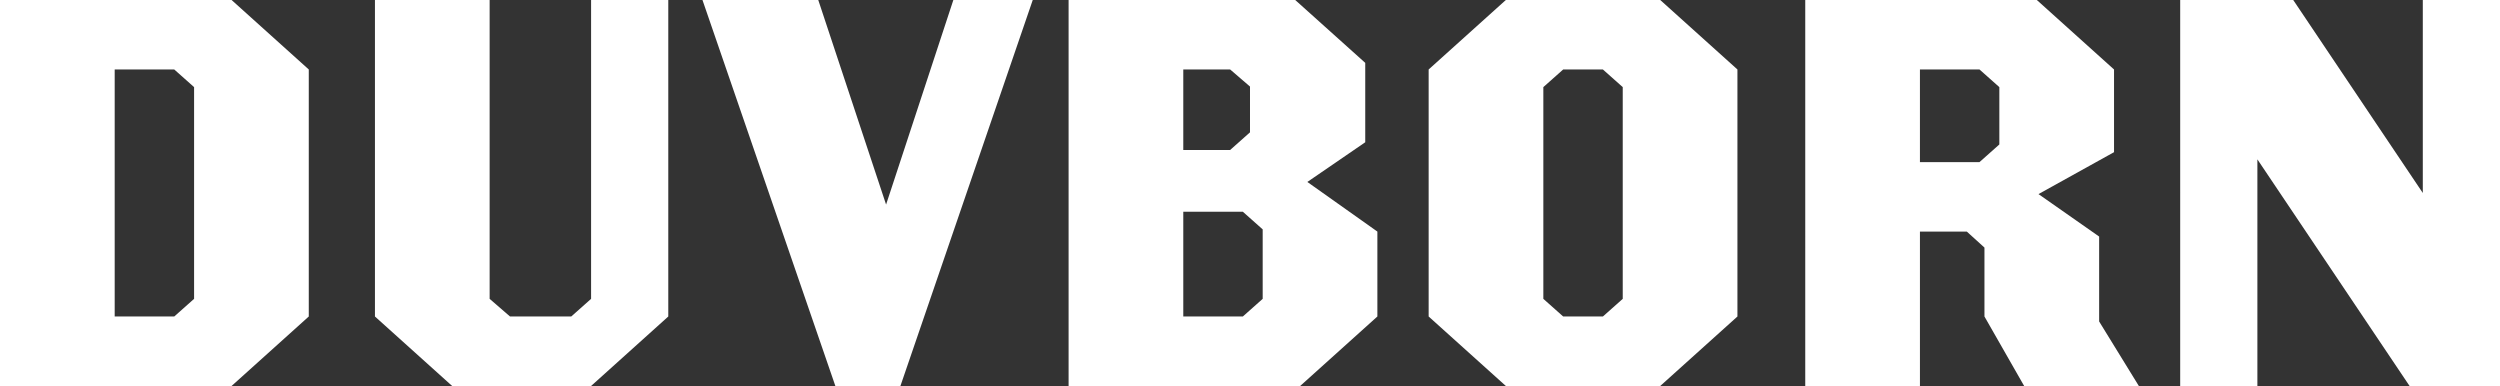 <?xml version="1.0" encoding="UTF-8"?><svg id="b" xmlns="http://www.w3.org/2000/svg" viewBox="0 0 362.72 56"><rect x="0" y="0" width="362.72" height="56" fill="#333333" stroke="none"/><defs><style>.d{fill:#fff;}</style></defs><g id="c"><g><path class="d" d="M44.8,45.92l-11.2,10.08H0V0H33.6l11.2,10.08V45.92Zm-28.16,0h8.64l2.88-2.56V12.64l-2.88-2.56h-8.64V45.92Z"/><path class="d" d="M85.76,56h-20.16l-11.2-10.08V0h16.64V43.36l2.96,2.56h8.88l2.88-2.56V0h11.2V45.92l-11.2,10.08Z"/><path class="d" d="M130.64,56h-9.44L101.92,0h16.8l9.84,29.68L138.32,0h11.52l-19.2,56Z"/><path class="d" d="M199.84,45.92l-11.2,10.08h-33.6V0h32.88l10.16,9.12v11.52l-8.4,5.76,10.16,7.2v12.32Zm-21.36-24.16l2.88-2.56v-6.64l-2.88-2.48h-6.8v11.68h6.8Zm1.84,8.96h-8.64v15.2h8.64l2.88-2.56v-10.08l-2.88-2.56Z"/><path class="d" d="M252.08,45.92l-11.2,10.08h-22.4l-11.2-10.08V10.08L218.48,0h22.4l11.2,10.08V45.92Zm-28.16-33.28v30.72l2.88,2.56h5.76l2.88-2.56V12.64l-2.88-2.56h-5.76l-2.88,2.56Z"/><path class="d" d="M293.68,56l-5.76-10.08v-10l-2.56-2.32h-6.8v22.4h-16.64V0h33.6l11.2,10.08v12l-10.96,6.08,8.8,6.16v12.32l5.76,9.36h-16.64Zm-6.48-45.92h-8.64v13.44h8.64l2.88-2.56V12.64l-2.88-2.56Z"/><path class="d" d="M362.72,56h-13.12l-22.08-32.88V56h-11.2V0h16.4l18.8,28V0h11.2V56Z"/></g></g></svg>